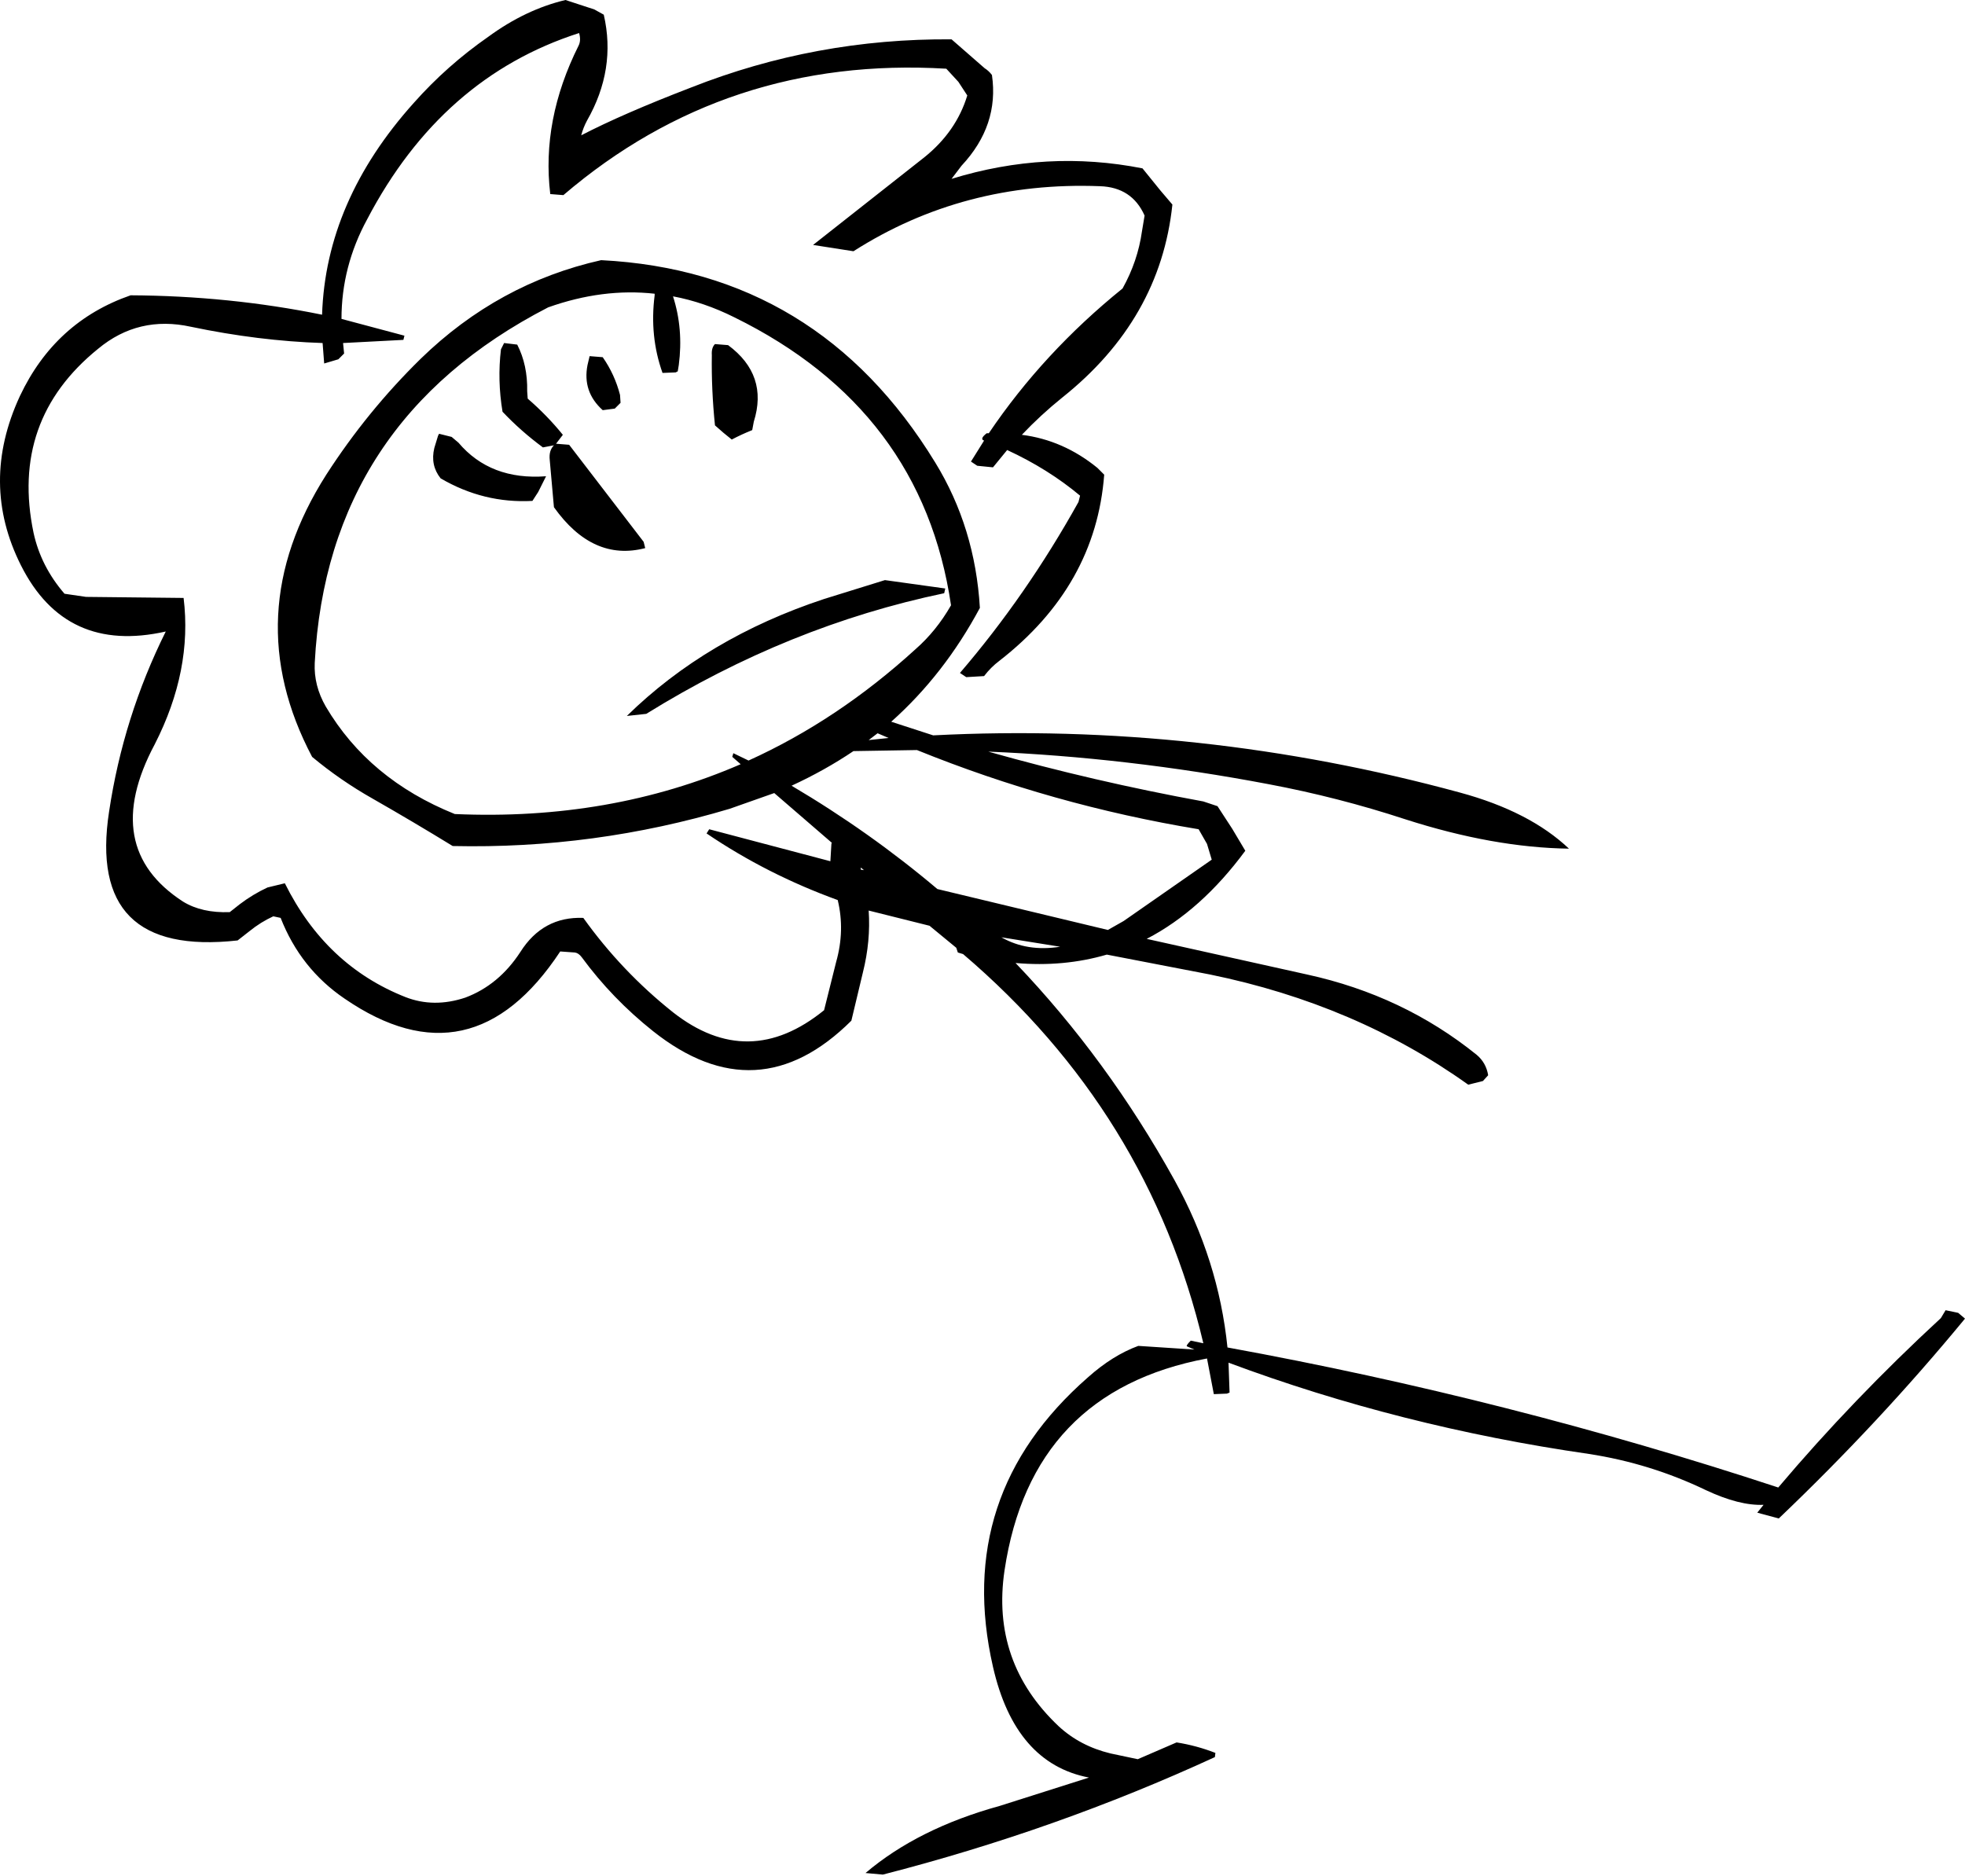 <?xml version="1.0" encoding="UTF-8" standalone="no"?>
<svg xmlns:xlink="http://www.w3.org/1999/xlink" height="178.8px" width="187.3px" xmlns="http://www.w3.org/2000/svg">
  <g transform="matrix(1.0, 0.0, 0.0, 1.0, -81.0, -60.25)">
    <path d="M175.55 67.4 Q176.25 72.2 172.65 76.05 L171.7 77.3 Q180.8 74.5 189.9 76.3 L191.6 78.4 192.75 79.75 Q191.6 90.7 182.25 98.15 180.2 99.8 178.4 101.7 182.35 102.2 185.6 104.85 L186.25 105.5 Q185.45 116.1 176.25 123.25 175.45 123.85 174.8 124.7 L173.1 124.8 172.5 124.4 Q178.85 117.0 183.8 108.1 L183.95 107.5 Q180.9 104.95 177.0 103.15 L175.65 104.8 174.15 104.65 173.55 104.25 174.8 102.25 Q174.35 102.1 175.05 101.55 L175.25 101.55 Q180.45 93.85 188.0 87.75 189.45 85.15 189.85 82.3 L190.1 80.8 Q188.9 78.1 185.85 78.0 172.85 77.5 162.35 84.2 L158.5 83.6 169.1 75.25 Q172.15 72.8 173.2 69.35 L172.35 68.05 171.2 66.8 Q150.25 65.55 134.7 78.85 L133.45 78.75 Q132.6 71.7 136.15 64.6 136.4 64.1 136.2 63.4 123.1 67.6 116.0 81.15 113.55 85.65 113.55 90.65 L119.55 92.25 119.45 92.65 113.7 92.95 113.8 93.95 113.25 94.5 111.9 94.9 111.75 92.95 Q105.65 92.75 99.2 91.4 94.2 90.3 90.35 93.5 81.95 100.3 84.2 111.05 84.9 114.25 87.15 116.85 L89.2 117.15 98.5 117.25 Q99.35 124.15 95.75 131.2 90.5 141.05 98.45 146.2 100.25 147.3 102.9 147.2 L103.85 146.45 Q105.1 145.5 106.5 144.85 L108.15 144.45 Q112.05 152.3 119.65 155.3 122.35 156.35 125.35 155.35 128.55 154.15 130.6 151.0 132.75 147.6 136.6 147.75 140.25 152.85 145.15 156.75 152.35 162.4 159.55 156.55 L160.7 151.95 Q161.55 148.95 160.85 146.05 154.1 143.6 148.35 139.7 L148.6 139.3 160.15 142.35 160.25 140.65 160.3 140.6 154.8 135.85 150.55 137.35 Q137.65 141.2 124.15 140.9 120.4 138.6 116.55 136.4 113.45 134.65 110.75 132.4 103.6 118.85 112.1 105.5 116.0 99.45 121.1 94.45 128.5 87.25 138.3 85.05 159.0 86.1 170.15 104.35 173.95 110.55 174.4 118.2 171.0 124.55 165.95 129.05 L169.95 130.35 Q195.35 129.05 220.15 135.8 226.8 137.6 230.55 141.15 223.35 141.05 214.95 138.35 208.55 136.25 201.9 135.0 188.45 132.45 175.2 131.9 185.3 134.75 195.7 136.65 L197.05 137.1 198.45 139.25 199.7 141.35 Q195.5 147.05 190.3 149.75 L205.6 153.15 Q214.75 155.15 221.75 160.8 222.65 161.55 222.85 162.75 L222.35 163.3 220.95 163.65 Q210.25 156.0 196.35 153.15 L186.5 151.25 Q182.4 152.45 177.8 152.05 186.55 161.2 192.95 172.75 197.15 180.35 198.0 188.7 224.85 193.6 250.5 202.05 257.6 193.65 266.0 185.9 L266.45 185.15 267.65 185.4 268.3 185.95 Q260.15 195.85 250.55 205.0 L248.5 204.45 249.1 203.7 Q246.8 203.8 243.6 202.3 238.3 199.75 232.45 198.85 214.45 196.25 198.1 190.15 L198.2 193.0 197.95 193.1 196.7 193.15 196.05 189.75 Q179.3 192.9 176.75 209.95 175.45 218.7 181.9 224.8 183.95 226.7 186.85 227.4 L189.45 227.95 193.15 226.35 Q195.05 226.65 196.85 227.35 L196.8 227.75 Q181.7 234.7 165.15 238.95 L163.5 238.8 Q168.5 234.55 176.3 232.4 L184.8 229.7 Q177.75 228.35 175.65 219.15 171.9 202.75 184.7 191.55 187.05 189.45 189.5 188.55 L194.85 188.9 194.15 188.6 Q194.0 188.55 194.5 188.05 L195.7 188.3 Q190.5 166.3 172.8 151.2 L172.3 151.05 172.15 150.6 169.6 148.5 163.8 147.05 Q164.0 149.95 163.25 152.95 L162.15 157.55 Q153.2 166.45 143.25 158.55 139.35 155.45 136.45 151.5 136.15 151.1 135.8 151.05 L134.4 150.95 Q125.95 163.75 113.85 155.45 109.65 152.6 107.75 147.75 L107.05 147.6 Q105.85 148.15 104.8 149.0 L103.65 149.9 Q89.25 151.5 91.4 137.6 92.75 128.6 96.8 120.45 87.25 122.6 83.0 114.15 79.05 106.3 82.9 98.0 86.25 90.9 93.45 88.4 102.85 88.45 111.7 90.25 112.05 79.4 120.45 70.05 123.6 66.5 127.55 63.75 131.1 61.15 134.9 60.25 L137.65 61.15 138.55 61.65 Q139.75 66.85 136.95 71.75 136.6 72.4 136.4 73.15 140.35 71.1 146.85 68.6 158.75 63.9 171.7 64.0 L174.85 66.75 Q175.25 67.0 175.55 67.4 M171.1 116.35 L171.0 116.8 Q156.15 119.9 142.6 128.3 L140.75 128.5 Q148.35 121.05 159.55 117.35 L165.35 115.55 171.1 116.35 M171.65 117.95 Q168.9 99.3 151.0 90.5 148.1 89.05 145.15 88.5 146.15 91.6 145.7 95.05 L145.6 95.65 145.4 95.75 144.15 95.8 Q142.9 92.3 143.4 88.4 L143.4 88.25 Q138.45 87.7 133.25 89.55 112.2 100.4 111.0 123.45 110.9 125.6 112.05 127.6 116.15 134.55 124.35 137.85 139.15 138.5 151.6 133.1 L150.8 132.4 150.9 132.05 152.35 132.75 Q160.85 128.9 168.25 122.15 170.25 120.4 171.65 117.95 M163.8 130.8 L165.7 130.6 164.65 130.15 163.8 130.8 M162.35 131.85 Q159.6 133.7 156.45 135.15 163.9 139.55 170.35 145.0 L186.6 148.9 188.1 148.05 196.5 142.2 196.05 140.7 195.25 139.3 Q181.35 137.0 168.4 131.75 L162.35 131.85 M163.05 143.15 L163.35 143.2 163.05 142.95 163.05 143.15 M176.45 149.6 Q178.9 151.0 182.05 150.5 L176.45 149.6 M129.05 92.95 L130.3 93.1 Q131.3 95.05 131.25 97.55 L131.3 98.25 Q133.15 99.85 134.65 101.7 L134.0 102.55 135.25 102.65 142.35 111.9 142.5 112.5 Q137.5 113.8 133.8 108.6 L133.4 104.1 Q133.3 103.2 133.8 102.7 L132.75 102.9 Q130.65 101.35 128.9 99.5 128.4 96.5 128.75 93.55 L129.05 92.95 M140.1 97.9 L140.15 98.65 139.6 99.2 138.45 99.35 Q136.5 97.6 137.0 95.05 L137.2 94.2 138.45 94.3 Q139.6 95.95 140.1 97.9 M149.15 93.05 L150.4 93.15 Q154.25 96.0 152.85 100.45 L152.7 101.25 Q151.7 101.65 150.75 102.15 L149.95 101.5 149.15 100.8 Q148.8 97.4 148.85 94.1 148.8 93.4 149.15 93.05 M132.3 107.15 L131.75 108.0 Q127.1 108.25 123.0 105.85 122.0 104.6 122.4 102.95 L122.75 101.8 122.85 101.6 124.05 101.9 124.7 102.45 Q127.75 106.05 133.05 105.65 L132.3 107.15" fill="#000000" fill-rule="evenodd" stroke="none"/>
  </g>
</svg>
